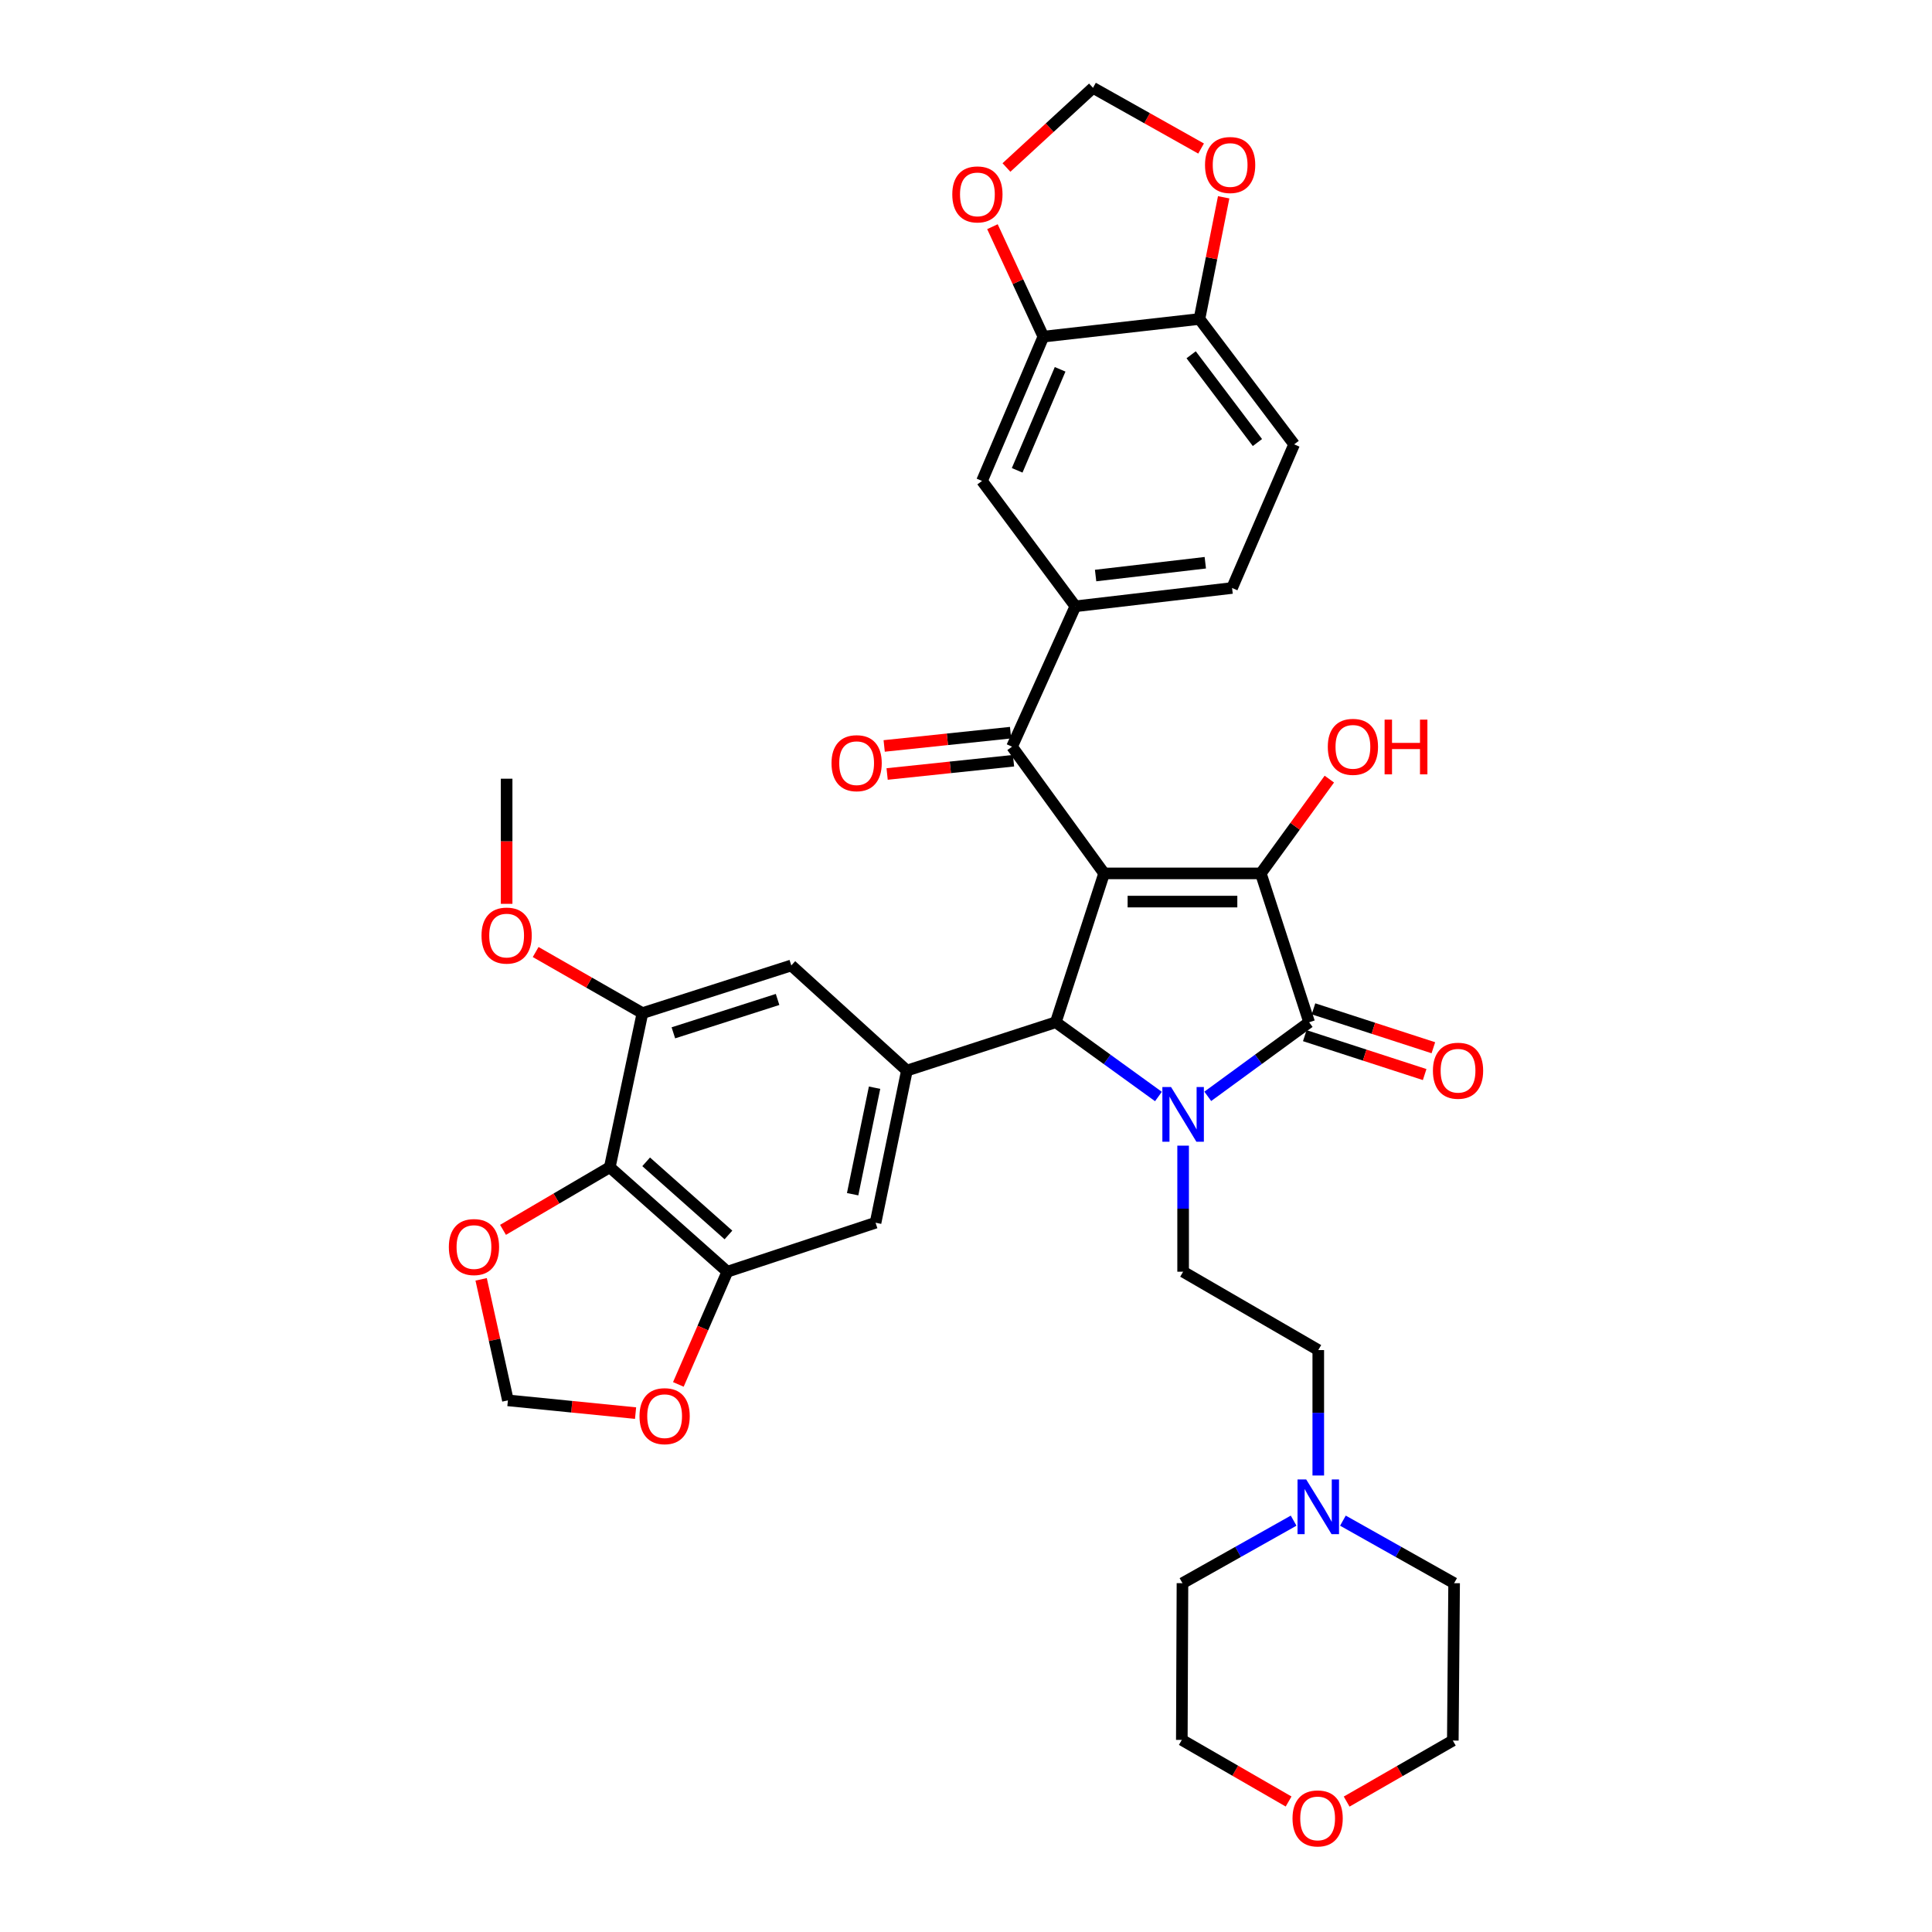 <?xml version='1.0' encoding='iso-8859-1'?>
<svg version='1.1' baseProfile='full'
              xmlns='http://www.w3.org/2000/svg'
                      xmlns:rdkit='http://www.rdkit.org/xml'
                      xmlns:xlink='http://www.w3.org/1999/xlink'
                  xml:space='preserve'
width='1000px' height='1000px' viewBox='0 0 1000 1000'>
<!-- END OF HEADER -->
<rect style='opacity:1.0;fill:#FFFFFF;stroke:none' width='1000' height='1000' x='0' y='0'> </rect>
<path class='bond-1' d='M 571.488,452.067 L 652.601,452.067' style='fill:none;fill-rule:evenodd;stroke:#000000;stroke-width:6px;stroke-linecap:butt;stroke-linejoin:miter;stroke-opacity:1' />
<path class='bond-1' d='M 583.655,466.663 L 640.434,466.663' style='fill:none;fill-rule:evenodd;stroke:#000000;stroke-width:6px;stroke-linecap:butt;stroke-linejoin:miter;stroke-opacity:1' />
<path class='bond-3' d='M 571.488,452.067 L 546.48,529.117' style='fill:none;fill-rule:evenodd;stroke:#000000;stroke-width:6px;stroke-linecap:butt;stroke-linejoin:miter;stroke-opacity:1' />
<path class='bond-4' d='M 571.488,452.067 L 523.832,386.482' style='fill:none;fill-rule:evenodd;stroke:#000000;stroke-width:6px;stroke-linecap:butt;stroke-linejoin:miter;stroke-opacity:1' />
<path class='bond-0' d='M 599.608,567.549 L 573.044,548.333' style='fill:none;fill-rule:evenodd;stroke:#0000FF;stroke-width:6px;stroke-linecap:butt;stroke-linejoin:miter;stroke-opacity:1' />
<path class='bond-0' d='M 573.044,548.333 L 546.48,529.117' style='fill:none;fill-rule:evenodd;stroke:#000000;stroke-width:6px;stroke-linecap:butt;stroke-linejoin:miter;stroke-opacity:1' />
<path class='bond-10' d='M 612.381,592.986 L 612.381,625.611' style='fill:none;fill-rule:evenodd;stroke:#0000FF;stroke-width:6px;stroke-linecap:butt;stroke-linejoin:miter;stroke-opacity:1' />
<path class='bond-10' d='M 612.381,625.611 L 612.381,658.235' style='fill:none;fill-rule:evenodd;stroke:#000000;stroke-width:6px;stroke-linecap:butt;stroke-linejoin:miter;stroke-opacity:1' />
<path class='bond-36' d='M 625.141,567.464 L 651.375,548.291' style='fill:none;fill-rule:evenodd;stroke:#0000FF;stroke-width:6px;stroke-linecap:butt;stroke-linejoin:miter;stroke-opacity:1' />
<path class='bond-36' d='M 651.375,548.291 L 677.609,529.117' style='fill:none;fill-rule:evenodd;stroke:#000000;stroke-width:6px;stroke-linecap:butt;stroke-linejoin:miter;stroke-opacity:1' />
<path class='bond-2' d='M 652.601,452.067 L 677.609,529.117' style='fill:none;fill-rule:evenodd;stroke:#000000;stroke-width:6px;stroke-linecap:butt;stroke-linejoin:miter;stroke-opacity:1' />
<path class='bond-26' d='M 652.601,452.067 L 670.333,427.668' style='fill:none;fill-rule:evenodd;stroke:#000000;stroke-width:6px;stroke-linecap:butt;stroke-linejoin:miter;stroke-opacity:1' />
<path class='bond-26' d='M 670.333,427.668 L 688.065,403.269' style='fill:none;fill-rule:evenodd;stroke:#FF0000;stroke-width:6px;stroke-linecap:butt;stroke-linejoin:miter;stroke-opacity:1' />
<path class='bond-18' d='M 675.356,536.059 L 706.377,546.125' style='fill:none;fill-rule:evenodd;stroke:#000000;stroke-width:6px;stroke-linecap:butt;stroke-linejoin:miter;stroke-opacity:1' />
<path class='bond-18' d='M 706.377,546.125 L 737.398,556.191' style='fill:none;fill-rule:evenodd;stroke:#FF0000;stroke-width:6px;stroke-linecap:butt;stroke-linejoin:miter;stroke-opacity:1' />
<path class='bond-18' d='M 679.862,522.176 L 710.882,532.242' style='fill:none;fill-rule:evenodd;stroke:#000000;stroke-width:6px;stroke-linecap:butt;stroke-linejoin:miter;stroke-opacity:1' />
<path class='bond-18' d='M 710.882,532.242 L 741.903,542.308' style='fill:none;fill-rule:evenodd;stroke:#FF0000;stroke-width:6px;stroke-linecap:butt;stroke-linejoin:miter;stroke-opacity:1' />
<path class='bond-5' d='M 546.48,529.117 L 469.405,554.125' style='fill:none;fill-rule:evenodd;stroke:#000000;stroke-width:6px;stroke-linecap:butt;stroke-linejoin:miter;stroke-opacity:1' />
<path class='bond-8' d='M 523.832,386.482 L 556.608,313.818' style='fill:none;fill-rule:evenodd;stroke:#000000;stroke-width:6px;stroke-linecap:butt;stroke-linejoin:miter;stroke-opacity:1' />
<path class='bond-24' d='M 523.069,379.224 L 490.36,382.663' style='fill:none;fill-rule:evenodd;stroke:#000000;stroke-width:6px;stroke-linecap:butt;stroke-linejoin:miter;stroke-opacity:1' />
<path class='bond-24' d='M 490.36,382.663 L 457.651,386.102' style='fill:none;fill-rule:evenodd;stroke:#FF0000;stroke-width:6px;stroke-linecap:butt;stroke-linejoin:miter;stroke-opacity:1' />
<path class='bond-24' d='M 524.595,393.74 L 491.886,397.179' style='fill:none;fill-rule:evenodd;stroke:#000000;stroke-width:6px;stroke-linecap:butt;stroke-linejoin:miter;stroke-opacity:1' />
<path class='bond-24' d='M 491.886,397.179 L 459.177,400.618' style='fill:none;fill-rule:evenodd;stroke:#FF0000;stroke-width:6px;stroke-linecap:butt;stroke-linejoin:miter;stroke-opacity:1' />
<path class='bond-11' d='M 469.405,554.125 L 453.187,632.879' style='fill:none;fill-rule:evenodd;stroke:#000000;stroke-width:6px;stroke-linecap:butt;stroke-linejoin:miter;stroke-opacity:1' />
<path class='bond-11' d='M 452.676,562.994 L 441.324,618.122' style='fill:none;fill-rule:evenodd;stroke:#000000;stroke-width:6px;stroke-linecap:butt;stroke-linejoin:miter;stroke-opacity:1' />
<path class='bond-12' d='M 469.405,554.125 L 409.578,499.715' style='fill:none;fill-rule:evenodd;stroke:#000000;stroke-width:6px;stroke-linecap:butt;stroke-linejoin:miter;stroke-opacity:1' />
<path class='bond-6' d='M 315.628,604.157 L 376.469,658.235' style='fill:none;fill-rule:evenodd;stroke:#000000;stroke-width:6px;stroke-linecap:butt;stroke-linejoin:miter;stroke-opacity:1' />
<path class='bond-6' d='M 334.451,601.359 L 377.04,639.214' style='fill:none;fill-rule:evenodd;stroke:#000000;stroke-width:6px;stroke-linecap:butt;stroke-linejoin:miter;stroke-opacity:1' />
<path class='bond-15' d='M 315.628,604.157 L 287.995,620.364' style='fill:none;fill-rule:evenodd;stroke:#000000;stroke-width:6px;stroke-linecap:butt;stroke-linejoin:miter;stroke-opacity:1' />
<path class='bond-15' d='M 287.995,620.364 L 260.362,636.571' style='fill:none;fill-rule:evenodd;stroke:#FF0000;stroke-width:6px;stroke-linecap:butt;stroke-linejoin:miter;stroke-opacity:1' />
<path class='bond-38' d='M 315.628,604.157 L 332.527,524.39' style='fill:none;fill-rule:evenodd;stroke:#000000;stroke-width:6px;stroke-linecap:butt;stroke-linejoin:miter;stroke-opacity:1' />
<path class='bond-7' d='M 376.469,658.235 L 453.187,632.879' style='fill:none;fill-rule:evenodd;stroke:#000000;stroke-width:6px;stroke-linecap:butt;stroke-linejoin:miter;stroke-opacity:1' />
<path class='bond-17' d='M 376.469,658.235 L 363.793,687.403' style='fill:none;fill-rule:evenodd;stroke:#000000;stroke-width:6px;stroke-linecap:butt;stroke-linejoin:miter;stroke-opacity:1' />
<path class='bond-17' d='M 363.793,687.403 L 351.117,716.57' style='fill:none;fill-rule:evenodd;stroke:#FF0000;stroke-width:6px;stroke-linecap:butt;stroke-linejoin:miter;stroke-opacity:1' />
<path class='bond-14' d='M 556.608,313.818 L 508.287,248.931' style='fill:none;fill-rule:evenodd;stroke:#000000;stroke-width:6px;stroke-linecap:butt;stroke-linejoin:miter;stroke-opacity:1' />
<path class='bond-25' d='M 556.608,313.818 L 637.721,304.347' style='fill:none;fill-rule:evenodd;stroke:#000000;stroke-width:6px;stroke-linecap:butt;stroke-linejoin:miter;stroke-opacity:1' />
<path class='bond-25' d='M 567.082,297.9 L 623.862,291.27' style='fill:none;fill-rule:evenodd;stroke:#000000;stroke-width:6px;stroke-linecap:butt;stroke-linejoin:miter;stroke-opacity:1' />
<path class='bond-9' d='M 332.527,524.39 L 409.578,499.715' style='fill:none;fill-rule:evenodd;stroke:#000000;stroke-width:6px;stroke-linecap:butt;stroke-linejoin:miter;stroke-opacity:1' />
<path class='bond-9' d='M 348.536,534.589 L 402.472,517.316' style='fill:none;fill-rule:evenodd;stroke:#000000;stroke-width:6px;stroke-linecap:butt;stroke-linejoin:miter;stroke-opacity:1' />
<path class='bond-30' d='M 332.527,524.39 L 304.891,508.578' style='fill:none;fill-rule:evenodd;stroke:#000000;stroke-width:6px;stroke-linecap:butt;stroke-linejoin:miter;stroke-opacity:1' />
<path class='bond-30' d='M 304.891,508.578 L 277.256,492.766' style='fill:none;fill-rule:evenodd;stroke:#FF0000;stroke-width:6px;stroke-linecap:butt;stroke-linejoin:miter;stroke-opacity:1' />
<path class='bond-27' d='M 612.381,658.235 L 682.337,698.796' style='fill:none;fill-rule:evenodd;stroke:#000000;stroke-width:6px;stroke-linecap:butt;stroke-linejoin:miter;stroke-opacity:1' />
<path class='bond-13' d='M 540.05,174.24 L 508.287,248.931' style='fill:none;fill-rule:evenodd;stroke:#000000;stroke-width:6px;stroke-linecap:butt;stroke-linejoin:miter;stroke-opacity:1' />
<path class='bond-13' d='M 548.717,191.156 L 526.484,243.439' style='fill:none;fill-rule:evenodd;stroke:#000000;stroke-width:6px;stroke-linecap:butt;stroke-linejoin:miter;stroke-opacity:1' />
<path class='bond-19' d='M 540.05,174.24 L 620.831,165.101' style='fill:none;fill-rule:evenodd;stroke:#000000;stroke-width:6px;stroke-linecap:butt;stroke-linejoin:miter;stroke-opacity:1' />
<path class='bond-20' d='M 540.05,174.24 L 526.866,145.784' style='fill:none;fill-rule:evenodd;stroke:#000000;stroke-width:6px;stroke-linecap:butt;stroke-linejoin:miter;stroke-opacity:1' />
<path class='bond-20' d='M 526.866,145.784 L 513.683,117.329' style='fill:none;fill-rule:evenodd;stroke:#FF0000;stroke-width:6px;stroke-linecap:butt;stroke-linejoin:miter;stroke-opacity:1' />
<path class='bond-40' d='M 249.039,662.185 L 255.968,693.505' style='fill:none;fill-rule:evenodd;stroke:#FF0000;stroke-width:6px;stroke-linecap:butt;stroke-linejoin:miter;stroke-opacity:1' />
<path class='bond-40' d='M 255.968,693.505 L 262.896,724.825' style='fill:none;fill-rule:evenodd;stroke:#000000;stroke-width:6px;stroke-linecap:butt;stroke-linejoin:miter;stroke-opacity:1' />
<path class='bond-16' d='M 682.337,763.721 L 682.337,731.259' style='fill:none;fill-rule:evenodd;stroke:#0000FF;stroke-width:6px;stroke-linecap:butt;stroke-linejoin:miter;stroke-opacity:1' />
<path class='bond-16' d='M 682.337,731.259 L 682.337,698.796' style='fill:none;fill-rule:evenodd;stroke:#000000;stroke-width:6px;stroke-linecap:butt;stroke-linejoin:miter;stroke-opacity:1' />
<path class='bond-31' d='M 695.093,787.084 L 723.871,803.27' style='fill:none;fill-rule:evenodd;stroke:#0000FF;stroke-width:6px;stroke-linecap:butt;stroke-linejoin:miter;stroke-opacity:1' />
<path class='bond-31' d='M 723.871,803.27 L 752.649,819.456' style='fill:none;fill-rule:evenodd;stroke:#000000;stroke-width:6px;stroke-linecap:butt;stroke-linejoin:miter;stroke-opacity:1' />
<path class='bond-32' d='M 669.58,787.086 L 640.81,803.271' style='fill:none;fill-rule:evenodd;stroke:#0000FF;stroke-width:6px;stroke-linecap:butt;stroke-linejoin:miter;stroke-opacity:1' />
<path class='bond-32' d='M 640.81,803.271 L 612.041,819.456' style='fill:none;fill-rule:evenodd;stroke:#000000;stroke-width:6px;stroke-linecap:butt;stroke-linejoin:miter;stroke-opacity:1' />
<path class='bond-22' d='M 328.971,731.424 L 295.934,728.125' style='fill:none;fill-rule:evenodd;stroke:#FF0000;stroke-width:6px;stroke-linecap:butt;stroke-linejoin:miter;stroke-opacity:1' />
<path class='bond-22' d='M 295.934,728.125 L 262.896,724.825' style='fill:none;fill-rule:evenodd;stroke:#000000;stroke-width:6px;stroke-linecap:butt;stroke-linejoin:miter;stroke-opacity:1' />
<path class='bond-21' d='M 620.831,165.101 L 627.101,133.61' style='fill:none;fill-rule:evenodd;stroke:#000000;stroke-width:6px;stroke-linecap:butt;stroke-linejoin:miter;stroke-opacity:1' />
<path class='bond-21' d='M 627.101,133.61 L 633.372,102.119' style='fill:none;fill-rule:evenodd;stroke:#FF0000;stroke-width:6px;stroke-linecap:butt;stroke-linejoin:miter;stroke-opacity:1' />
<path class='bond-37' d='M 620.831,165.101 L 669.841,229.997' style='fill:none;fill-rule:evenodd;stroke:#000000;stroke-width:6px;stroke-linecap:butt;stroke-linejoin:miter;stroke-opacity:1' />
<path class='bond-37' d='M 616.535,183.632 L 650.842,229.059' style='fill:none;fill-rule:evenodd;stroke:#000000;stroke-width:6px;stroke-linecap:butt;stroke-linejoin:miter;stroke-opacity:1' />
<path class='bond-23' d='M 520.936,86.697 L 543.334,66.076' style='fill:none;fill-rule:evenodd;stroke:#FF0000;stroke-width:6px;stroke-linecap:butt;stroke-linejoin:miter;stroke-opacity:1' />
<path class='bond-23' d='M 543.334,66.076 L 565.731,45.455' style='fill:none;fill-rule:evenodd;stroke:#000000;stroke-width:6px;stroke-linecap:butt;stroke-linejoin:miter;stroke-opacity:1' />
<path class='bond-39' d='M 621.68,76.881 L 593.706,61.168' style='fill:none;fill-rule:evenodd;stroke:#FF0000;stroke-width:6px;stroke-linecap:butt;stroke-linejoin:miter;stroke-opacity:1' />
<path class='bond-39' d='M 593.706,61.168 L 565.731,45.455' style='fill:none;fill-rule:evenodd;stroke:#000000;stroke-width:6px;stroke-linecap:butt;stroke-linejoin:miter;stroke-opacity:1' />
<path class='bond-28' d='M 637.721,304.347 L 669.841,229.997' style='fill:none;fill-rule:evenodd;stroke:#000000;stroke-width:6px;stroke-linecap:butt;stroke-linejoin:miter;stroke-opacity:1' />
<path class='bond-29' d='M 697.022,932.498 L 724.499,916.704' style='fill:none;fill-rule:evenodd;stroke:#FF0000;stroke-width:6px;stroke-linecap:butt;stroke-linejoin:miter;stroke-opacity:1' />
<path class='bond-29' d='M 724.499,916.704 L 751.976,900.91' style='fill:none;fill-rule:evenodd;stroke:#000000;stroke-width:6px;stroke-linecap:butt;stroke-linejoin:miter;stroke-opacity:1' />
<path class='bond-41' d='M 666.975,932.458 L 639.342,916.514' style='fill:none;fill-rule:evenodd;stroke:#FF0000;stroke-width:6px;stroke-linecap:butt;stroke-linejoin:miter;stroke-opacity:1' />
<path class='bond-41' d='M 639.342,916.514 L 611.708,900.569' style='fill:none;fill-rule:evenodd;stroke:#000000;stroke-width:6px;stroke-linecap:butt;stroke-linejoin:miter;stroke-opacity:1' />
<path class='bond-35' d='M 262.231,467.822 L 262.231,435.439' style='fill:none;fill-rule:evenodd;stroke:#FF0000;stroke-width:6px;stroke-linecap:butt;stroke-linejoin:miter;stroke-opacity:1' />
<path class='bond-35' d='M 262.231,435.439 L 262.231,403.057' style='fill:none;fill-rule:evenodd;stroke:#000000;stroke-width:6px;stroke-linecap:butt;stroke-linejoin:miter;stroke-opacity:1' />
<path class='bond-34' d='M 752.649,819.456 L 751.976,900.91' style='fill:none;fill-rule:evenodd;stroke:#000000;stroke-width:6px;stroke-linecap:butt;stroke-linejoin:miter;stroke-opacity:1' />
<path class='bond-33' d='M 612.041,819.456 L 611.708,900.569' style='fill:none;fill-rule:evenodd;stroke:#000000;stroke-width:6px;stroke-linecap:butt;stroke-linejoin:miter;stroke-opacity:1' />
<path  class='atom-1' d='M 606.121 562.63
L 615.401 577.63
Q 616.321 579.11, 617.801 581.79
Q 619.281 584.47, 619.361 584.63
L 619.361 562.63
L 623.121 562.63
L 623.121 590.95
L 619.241 590.95
L 609.281 574.55
Q 608.121 572.63, 606.881 570.43
Q 605.681 568.23, 605.321 567.55
L 605.321 590.95
L 601.641 590.95
L 601.641 562.63
L 606.121 562.63
' fill='#0000FF'/>
<path  class='atom-16' d='M 232.324 645.471
Q 232.324 638.671, 235.684 634.871
Q 239.044 631.071, 245.324 631.071
Q 251.604 631.071, 254.964 634.871
Q 258.324 638.671, 258.324 645.471
Q 258.324 652.351, 254.924 656.271
Q 251.524 660.151, 245.324 660.151
Q 239.084 660.151, 235.684 656.271
Q 232.324 652.391, 232.324 645.471
M 245.324 656.951
Q 249.644 656.951, 251.964 654.071
Q 254.324 651.151, 254.324 645.471
Q 254.324 639.911, 251.964 637.111
Q 249.644 634.271, 245.324 634.271
Q 241.004 634.271, 238.644 637.071
Q 236.324 639.871, 236.324 645.471
Q 236.324 651.191, 238.644 654.071
Q 241.004 656.951, 245.324 656.951
' fill='#FF0000'/>
<path  class='atom-17' d='M 676.077 765.749
L 685.357 780.749
Q 686.277 782.229, 687.757 784.909
Q 689.237 787.589, 689.317 787.749
L 689.317 765.749
L 693.077 765.749
L 693.077 794.069
L 689.197 794.069
L 679.237 777.669
Q 678.077 775.749, 676.837 773.549
Q 675.637 771.349, 675.277 770.669
L 675.277 794.069
L 671.597 794.069
L 671.597 765.749
L 676.077 765.749
' fill='#0000FF'/>
<path  class='atom-18' d='M 331.009 733.006
Q 331.009 726.206, 334.369 722.406
Q 337.729 718.606, 344.009 718.606
Q 350.289 718.606, 353.649 722.406
Q 357.009 726.206, 357.009 733.006
Q 357.009 739.886, 353.609 743.806
Q 350.209 747.686, 344.009 747.686
Q 337.769 747.686, 334.369 743.806
Q 331.009 739.926, 331.009 733.006
M 344.009 744.486
Q 348.329 744.486, 350.649 741.606
Q 353.009 738.686, 353.009 733.006
Q 353.009 727.446, 350.649 724.646
Q 348.329 721.806, 344.009 721.806
Q 339.689 721.806, 337.329 724.606
Q 335.009 727.406, 335.009 733.006
Q 335.009 738.726, 337.329 741.606
Q 339.689 744.486, 344.009 744.486
' fill='#FF0000'/>
<path  class='atom-19' d='M 741.676 554.205
Q 741.676 547.405, 745.036 543.605
Q 748.396 539.805, 754.676 539.805
Q 760.956 539.805, 764.316 543.605
Q 767.676 547.405, 767.676 554.205
Q 767.676 561.085, 764.276 565.005
Q 760.876 568.885, 754.676 568.885
Q 748.436 568.885, 745.036 565.005
Q 741.676 561.125, 741.676 554.205
M 754.676 565.685
Q 758.996 565.685, 761.316 562.805
Q 763.676 559.885, 763.676 554.205
Q 763.676 548.645, 761.316 545.845
Q 758.996 543.005, 754.676 543.005
Q 750.356 543.005, 747.996 545.805
Q 745.676 548.605, 745.676 554.205
Q 745.676 559.925, 747.996 562.805
Q 750.356 565.685, 754.676 565.685
' fill='#FF0000'/>
<path  class='atom-21' d='M 492.903 100.618
Q 492.903 93.818, 496.263 90.018
Q 499.623 86.218, 505.903 86.218
Q 512.183 86.218, 515.543 90.018
Q 518.903 93.818, 518.903 100.618
Q 518.903 107.498, 515.503 111.418
Q 512.103 115.298, 505.903 115.298
Q 499.663 115.298, 496.263 111.418
Q 492.903 107.538, 492.903 100.618
M 505.903 112.098
Q 510.223 112.098, 512.543 109.218
Q 514.903 106.298, 514.903 100.618
Q 514.903 95.058, 512.543 92.258
Q 510.223 89.418, 505.903 89.418
Q 501.583 89.418, 499.223 92.218
Q 496.903 95.018, 496.903 100.618
Q 496.903 106.338, 499.223 109.218
Q 501.583 112.098, 505.903 112.098
' fill='#FF0000'/>
<path  class='atom-22' d='M 623.716 85.406
Q 623.716 78.606, 627.076 74.806
Q 630.436 71.006, 636.716 71.006
Q 642.996 71.006, 646.356 74.806
Q 649.716 78.606, 649.716 85.406
Q 649.716 92.286, 646.316 96.206
Q 642.916 100.086, 636.716 100.086
Q 630.476 100.086, 627.076 96.206
Q 623.716 92.326, 623.716 85.406
M 636.716 96.886
Q 641.036 96.886, 643.356 94.006
Q 645.716 91.086, 645.716 85.406
Q 645.716 79.846, 643.356 77.046
Q 641.036 74.206, 636.716 74.206
Q 632.396 74.206, 630.036 77.006
Q 627.716 79.806, 627.716 85.406
Q 627.716 91.126, 630.036 94.006
Q 632.396 96.886, 636.716 96.886
' fill='#FF0000'/>
<path  class='atom-25' d='M 430.392 395.02
Q 430.392 388.22, 433.752 384.42
Q 437.112 380.62, 443.392 380.62
Q 449.672 380.62, 453.032 384.42
Q 456.392 388.22, 456.392 395.02
Q 456.392 401.9, 452.992 405.82
Q 449.592 409.7, 443.392 409.7
Q 437.152 409.7, 433.752 405.82
Q 430.392 401.94, 430.392 395.02
M 443.392 406.5
Q 447.712 406.5, 450.032 403.62
Q 452.392 400.7, 452.392 395.02
Q 452.392 389.46, 450.032 386.66
Q 447.712 383.82, 443.392 383.82
Q 439.072 383.82, 436.712 386.62
Q 434.392 389.42, 434.392 395.02
Q 434.392 400.74, 436.712 403.62
Q 439.072 406.5, 443.392 406.5
' fill='#FF0000'/>
<path  class='atom-27' d='M 687.265 386.562
Q 687.265 379.762, 690.625 375.962
Q 693.985 372.162, 700.265 372.162
Q 706.545 372.162, 709.905 375.962
Q 713.265 379.762, 713.265 386.562
Q 713.265 393.442, 709.865 397.362
Q 706.465 401.242, 700.265 401.242
Q 694.025 401.242, 690.625 397.362
Q 687.265 393.482, 687.265 386.562
M 700.265 398.042
Q 704.585 398.042, 706.905 395.162
Q 709.265 392.242, 709.265 386.562
Q 709.265 381.002, 706.905 378.202
Q 704.585 375.362, 700.265 375.362
Q 695.945 375.362, 693.585 378.162
Q 691.265 380.962, 691.265 386.562
Q 691.265 392.282, 693.585 395.162
Q 695.945 398.042, 700.265 398.042
' fill='#FF0000'/>
<path  class='atom-27' d='M 716.665 372.482
L 720.505 372.482
L 720.505 384.522
L 734.985 384.522
L 734.985 372.482
L 738.825 372.482
L 738.825 400.802
L 734.985 400.802
L 734.985 387.722
L 720.505 387.722
L 720.505 400.802
L 716.665 400.802
L 716.665 372.482
' fill='#FF0000'/>
<path  class='atom-30' d='M 669.004 941.21
Q 669.004 934.41, 672.364 930.61
Q 675.724 926.81, 682.004 926.81
Q 688.284 926.81, 691.644 930.61
Q 695.004 934.41, 695.004 941.21
Q 695.004 948.09, 691.604 952.01
Q 688.204 955.89, 682.004 955.89
Q 675.764 955.89, 672.364 952.01
Q 669.004 948.13, 669.004 941.21
M 682.004 952.69
Q 686.324 952.69, 688.644 949.81
Q 691.004 946.89, 691.004 941.21
Q 691.004 935.65, 688.644 932.85
Q 686.324 930.01, 682.004 930.01
Q 677.684 930.01, 675.324 932.81
Q 673.004 935.61, 673.004 941.21
Q 673.004 946.93, 675.324 949.81
Q 677.684 952.69, 682.004 952.69
' fill='#FF0000'/>
<path  class='atom-31' d='M 249.231 484.25
Q 249.231 477.45, 252.591 473.65
Q 255.951 469.85, 262.231 469.85
Q 268.511 469.85, 271.871 473.65
Q 275.231 477.45, 275.231 484.25
Q 275.231 491.13, 271.831 495.05
Q 268.431 498.93, 262.231 498.93
Q 255.991 498.93, 252.591 495.05
Q 249.231 491.17, 249.231 484.25
M 262.231 495.73
Q 266.551 495.73, 268.871 492.85
Q 271.231 489.93, 271.231 484.25
Q 271.231 478.69, 268.871 475.89
Q 266.551 473.05, 262.231 473.05
Q 257.911 473.05, 255.551 475.85
Q 253.231 478.65, 253.231 484.25
Q 253.231 489.97, 255.551 492.85
Q 257.911 495.73, 262.231 495.73
' fill='#FF0000'/>
</svg>
